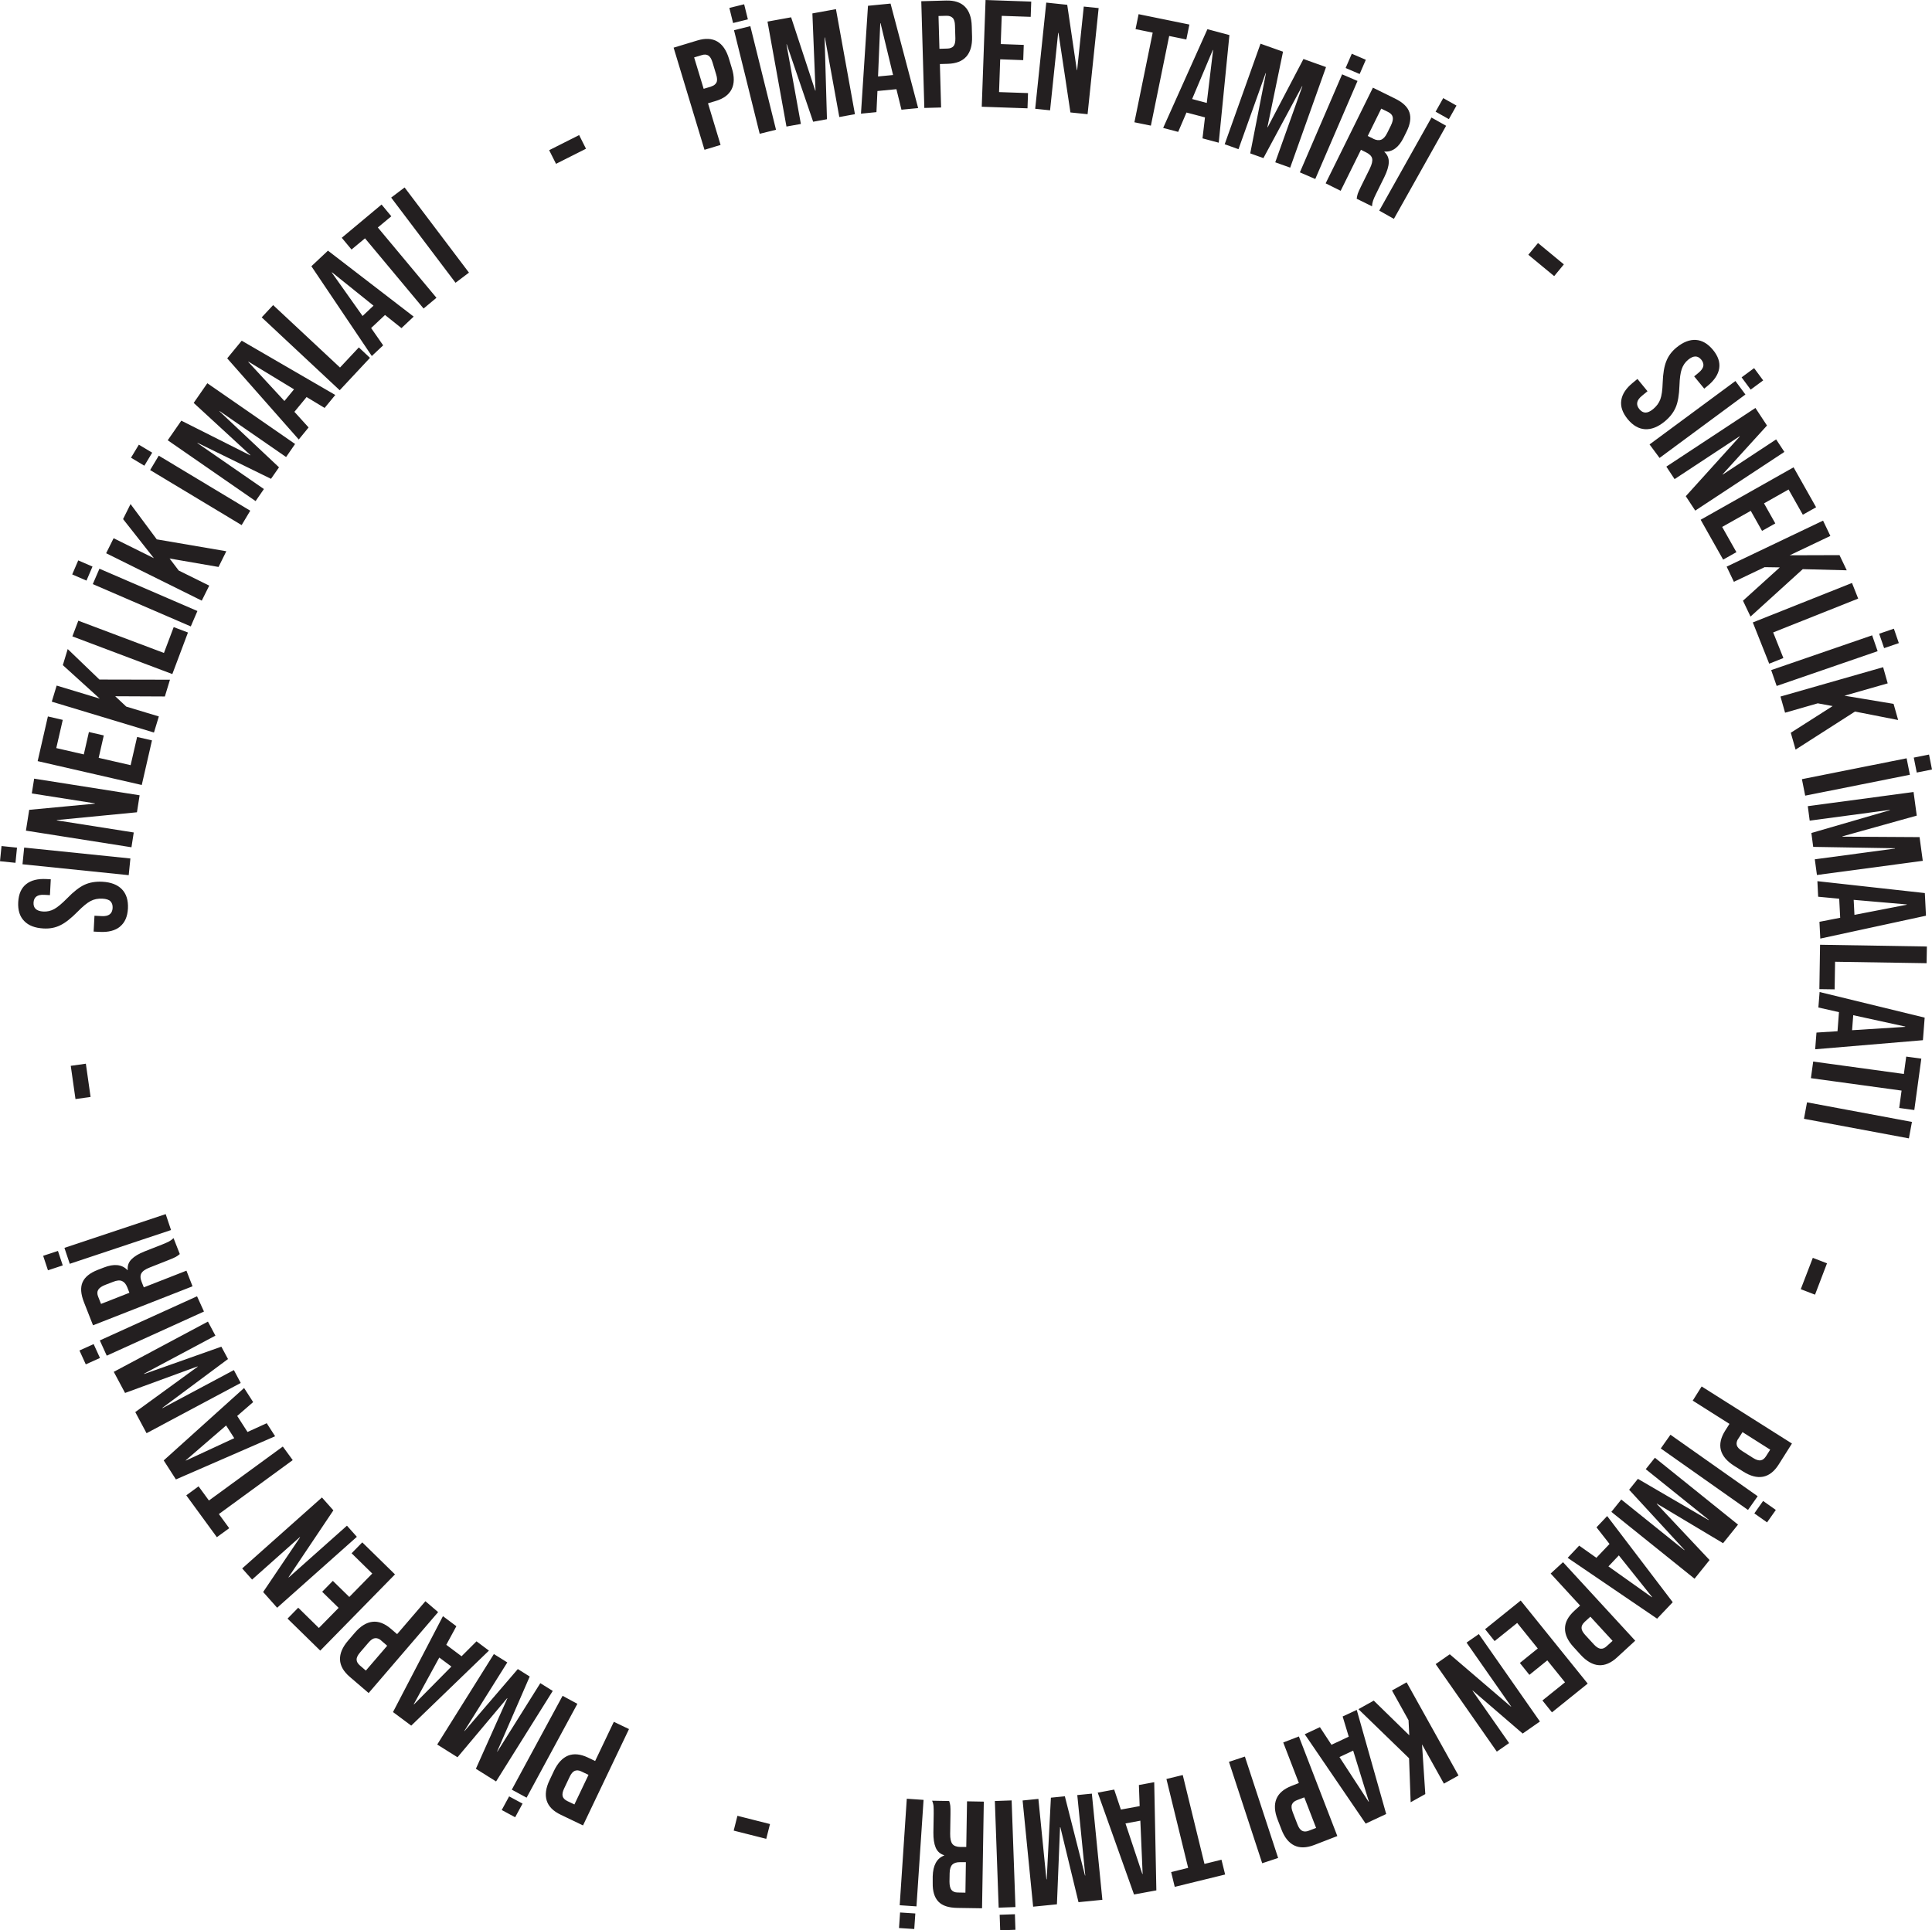 <svg xmlns="http://www.w3.org/2000/svg" viewBox="0 0 253.37 253.21"><path d="m88.35 6.25 3.1-.94c1.05-.32 1.92-.27 2.61.13s1.2 1.15 1.53 2.23l.4 1.32c.33 1.08.32 1.99-.04 2.71s-1.05 1.24-2.1 1.55l-1 .3 1.65 5.46-2.11.64-4.05-13.4Zm4.92 5.09c.34-.1.57-.28.69-.52s.1-.6-.04-1.05l-.48-1.59c-.14-.46-.32-.76-.55-.9s-.52-.16-.86-.05l-1 .3 1.25 4.12 1-.3Zm2.38-10.3 1.94-.48.49 1.98-1.94.48zm.62 2.92 2.13-.53 3.37 13.59-2.14.53-3.37-13.59Zm4.39-1.13 3.09-.56 3.16 9.61h.04l-.41-10.12 3.09-.56 2.49 13.78-2.05.37-1.89-10.43h-.04l.31 10.72-1.81.33-3.46-10.15h-.04l1.89 10.44-1.89.34-2.49-13.78ZM113.82.76l2.97-.29 3.62 13.71-2.19.21-.67-2.73v.04l-2.48.24-.13 2.77-2.03.2.92-14.15Zm3.3 9.08-1.64-6.79h-.04l-.29 6.98zm3.71-9.68 3.24-.09c1.09-.03 1.92.24 2.48.81s.86 1.42.89 2.56l.04 1.38c.03 1.13-.22 2-.75 2.6s-1.34.92-2.43.95l-1.04.03.16 5.7-2.2.06-.4-13.99Zm3.42 6.21c.36-.01.63-.12.8-.32s.25-.55.24-1.03l-.05-1.66c-.01-.48-.11-.82-.3-1.01s-.46-.29-.82-.28l-1.04.03.12 4.3 1.04-.03ZM129.24 0l6 .21-.07 2-3.8-.13-.13 3.7 3.02.11-.07 2-3.02-.11-.15 4.3 3.8.13-.07 2-6-.21.5-13.99Zm7.97.34 2.75.29 1.26 8.56h.04l.87-8.33 1.95.2-1.45 13.92-2.25-.23-1.57-10.44h-.04l-1.06 10.16-1.95-.2L137.21.35Zm13.96 3.94-2.25-.46.4-1.96 6.66 1.36-.4 1.96-2.25-.46-2.4 11.76-2.16-.44zm7.18-.45 2.88.77-1.4 14.12-2.13-.57.33-2.79v.04l-2.43-.64-1.09 2.54-1.97-.52 5.8-12.94Zm-.09 9.67.83-6.94h-.04l-2.71 6.43 1.91.51Zm7.04-7.77 2.96 1.05-2.05 9.91h.04l4.69-8.95 2.96 1.06-4.7 13.19-1.96-.7 3.56-9.98h-.04l-5.07 9.43-1.73-.62 2.06-10.52h-.04l-3.56 9.97-1.81-.65 4.7-13.19Zm10.71 4.02 2.02.87-5.54 12.86-2.02-.87zm1.27-2.7 1.84.79-.81 1.87-1.84-.79zm2.77 4.45 2.92 1.44c1.02.5 1.64 1.1 1.87 1.81.23.7.11 1.54-.38 2.52l-.38.77c-.64 1.3-1.48 1.92-2.51 1.84l-.02.04c.41.38.6.84.58 1.38s-.22 1.18-.58 1.92l-1.09 2.21c-.18.36-.31.65-.39.89s-.13.48-.14.74l-2.01-.99c.03-.24.08-.45.14-.65.06-.19.21-.52.44-.99l1.13-2.29c.28-.57.39-1.02.32-1.34s-.34-.59-.79-.81l-.68-.34-2.66 5.38-1.97-.98zm.03 6.7c.39.19.74.24 1.04.13s.56-.4.8-.88l.48-.97c.22-.45.31-.82.25-1.11-.06-.28-.26-.51-.61-.68l-.9-.44-1.77 3.59.72.35Zm7.65-2.78 1.92 1.08-6.85 12.21-1.92-1.08zm1.54-2.55 1.74.98-1 1.78-1.74-.98zm12.43 19.01 3.39 2.8-1.27 1.54-3.39-2.8zm10.92 20.63c.12-.81.62-1.57 1.5-2.29l.62-.51 1.32 1.61-.74.61q-1.05.855-.33 1.74c.24.29.5.44.79.45s.63-.14 1.01-.45c.45-.37.77-.8.95-1.29s.28-1.21.31-2.17c.04-1.21.2-2.16.48-2.84q.405-1.035 1.35-1.8c.86-.7 1.7-1.03 2.52-.98s1.57.49 2.25 1.31c.67.82.94 1.62.81 2.43-.13.8-.63 1.56-1.51 2.28l-.45.37-1.32-1.61.56-.46c.37-.3.58-.6.64-.88.05-.28-.04-.56-.26-.84-.46-.57-1.04-.57-1.73 0-.39.32-.67.73-.84 1.22s-.27 1.21-.3 2.17c-.04 1.22-.2 2.17-.49 2.85s-.77 1.3-1.45 1.86c-.89.73-1.75 1.06-2.58 1.01s-1.59-.49-2.28-1.33c-.67-.83-.95-1.64-.83-2.45Zm14.97-2.53 1.31 1.77-11.26 8.32-1.31-1.77zm2.45-1.69 1.19 1.61-1.64 1.21-1.19-1.61zm.17 5.22 1.52 2.31-5.82 6.4.02.03 7-4.61 1.08 1.64-11.69 7.7-1.24-1.89 7.08-7.83-.02-.03-8.53 5.62-1.08-1.64 11.69-7.7Zm5.01 7.8 2.95 5.23-1.74.98-1.87-3.31-3.22 1.82 1.48 2.63-1.74.98-1.48-2.63-3.75 2.11 1.87 3.31-1.74.98-2.95-5.23 12.19-6.88Zm3.87 7 .95 1.99-5.33 2.54 6.53-.02.95 1.99-5.77-.15-6.85 6.22-.99-2.08 4.83-4.37-1.99-.03-4.03 1.92-.95-1.99 12.63-6.03Zm3.79 8.17.81 2.04-11.15 4.44 1.34 3.36-1.86.74-2.15-5.41 13.01-5.18Zm2.64 6.86.72 2.08L233 89.98l-.72-2.08zm2.85-.87.65 1.89-1.93.66-.65-1.89zm-1.41 5.05.6 2.12-5.67 1.62 6.44 1.07.6 2.12-5.66-1.11-7.79 4.99-.63-2.21 5.49-3.5-1.95-.36-4.29 1.23-.6-2.12zm3.08 11.95.43 2.16-13.73 2.74-.43-2.16zm2.94-.49.39 1.96-2 .4-.39-1.96zm-2.03 4.9.42 3.11-9.75 2.72v.04l10.12.06.42 3.11-13.88 1.86-.28-2.06 10.51-1.41v-.04l-10.72-.18-.24-1.82 10.29-2.99v-.04l-10.51 1.41-.25-1.9 13.88-1.86Zm1.48 13.26.15 2.98-13.86 3-.11-2.2 2.76-.54h-.04l-.13-2.49-2.76-.26-.1-2.04 14.1 1.56Zm-9.23 2.87 6.86-1.33v-.04l-6.96-.6.1 1.98Zm9.5 4.14-.04 2.2-12-.19-.06 3.62-2-.03.09-5.82 14 .23Zm-.29 9.33-.23 2.97-14.13 1.19.17-2.19 2.8-.18h-.04l.19-2.5-2.7-.61.16-2.03 13.78 3.36Zm-9.52 1.66 6.97-.44v-.04l-6.82-1.49zm6.79 5.74.31-2.28 1.98.27-.92 6.74-1.98-.27.31-2.28-11.89-1.63.3-2.18zm1.06 6.29-.4 2.16-13.76-2.57.4-2.16zm-11.14 18.55-1.57 4.11-1.87-.72 1.58-4.11 1.87.72Zm-4.6 23.64-1.73 2.74c-.58.92-1.27 1.46-2.06 1.61s-1.66-.08-2.62-.69l-1.17-.74q-1.44-.915-1.74-2.07-.3-1.17.57-2.55l.56-.88-4.82-3.05 1.17-1.86 11.83 7.48Zm-7.05-.63c-.19.3-.25.59-.18.85s.31.52.72.77l1.4.89c.41.26.74.36 1.01.32s.49-.22.69-.52l.56-.88-3.63-2.3-.56.88Zm2.56 7.54-1.27 1.8L217.8 190l1.27-1.8zm2.38 1.8-1.15 1.63-1.67-1.18 1.15-1.63zm-4.95 1.91-1.97 2.45-8.68-5.19-.02.03 6.93 7.37-1.97 2.45-10.91-8.77 1.3-1.62 8.26 6.64.03-.03-7.26-7.89 1.15-1.43 9.26 5.4.03-.03-8.26-6.64 1.2-1.5 10.91 8.78Zm-8.57 10.19-2.05 2.16-11.73-7.98 1.51-1.6 2.29 1.62-.03-.03 1.72-1.81-1.71-2.18 1.4-1.48 8.59 11.29Zm-8.44-4.7 5.7 4.05.03-.03-4.36-5.46-1.36 1.44Zm3.52 9.75-2.38 2.19c-.8.74-1.61 1.08-2.41 1.02s-1.58-.51-2.35-1.34l-.93-1.02c-.77-.83-1.15-1.65-1.14-2.45 0-.8.41-1.57 1.21-2.31l.77-.7-3.86-4.2 1.62-1.49 9.48 10.31Zm-6.65-2.44c-.26.24-.4.5-.39.77 0 .27.17.58.49.93l1.12 1.22c.32.35.62.54.89.57s.53-.08.8-.33l.77-.7-2.91-3.17-.77.7Zm.4 8.08-4.67 3.76-1.25-1.56 2.96-2.38-2.32-2.88-2.35 1.9-1.25-1.56 2.35-1.9-2.7-3.35-2.96 2.38-1.25-1.56 4.67-3.76 8.79 10.9Zm-6.25 4.96-2.26 1.58-6.55-5.64-.03.02 4.8 6.87-1.61 1.12-8.02-11.48 1.85-1.29 8.02 6.87.03-.02-5.85-8.38 1.61-1.12 8.02 11.48Zm-10.67 7.08-1.92 1.07-2.87-5.15.43 6.52-1.92 1.07-.21-5.77-6.64-6.44 2.01-1.12 4.66 4.55-.1-1.98-2.17-3.9 1.92-1.07 6.81 12.23Zm-9.48 5.05-2.7 1.26-7.99-11.72 1.99-.93 1.54 2.35-.02-.04 2.26-1.06-.8-2.65 1.85-.86 3.86 13.65Zm-6.14-7.47 3.82 5.86.04-.02-2.06-6.68-1.79.84Zm-.29 10.37-3.02 1.17q-1.53.585-2.61.06c-.72-.35-1.29-1.05-1.69-2.11l-.5-1.29c-.41-1.06-.46-1.96-.16-2.7s.96-1.31 1.98-1.71l.97-.38-2.05-5.32 2.05-.79 5.04 13.06Zm-5.29-4.71c-.34.13-.55.32-.65.57q-.15.375.12 1.05l.6 1.55c.17.45.38.73.62.85s.53.12.86-.01l.97-.37-1.55-4.01zm-2.46 7.58-2.09.69-4.36-13.3 2.09-.69zm-9.66.78 2.23-.55.48 1.94-6.61 1.62-.47-1.94 2.23-.55-2.85-11.66 2.14-.52zm-6.31 3.47-2.93.54-4.76-13.36 2.16-.4.89 2.66v-.04l2.45-.45-.1-2.77 2.01-.37.28 14.18Zm-4.05-8.78 2.21 6.63h.04l-.3-6.99zm-3.04 10.02-3.12.31-2.38-9.83h-.04l-.41 10.11-3.12.31-1.38-13.93 2.07-.21 1.05 10.55h.04l.55-10.71 1.83-.18 2.64 10.39h.04l-1.05-10.55 1.91-.19 1.38 13.93Zm-11.39.95-2.2.08-.5-13.99 2.2-.08zm0 2.98-2 .07-.07-2.04 2-.07zm-4.38-2.82-3.26-.05c-1.13-.02-1.96-.29-2.47-.83s-.76-1.35-.74-2.44v-.86c.04-1.45.53-2.37 1.5-2.74v-.04c-.53-.17-.9-.5-1.11-1s-.31-1.16-.3-1.99l.04-2.46c0-.4 0-.72-.02-.97s-.08-.49-.19-.73l2.24.04c.08.23.13.44.15.64s.03.56.02 1.08l-.04 2.56c-.01.64.09 1.09.29 1.35s.56.39 1.06.4h.76l.1-5.99 2.2.04-.23 14Zm-2.9-6.05c-.44 0-.77.1-1 .32-.22.22-.34.6-.35 1.13l-.02 1.08c0 .51.08.87.25 1.1.18.23.46.35.84.35l1 .02.06-4h-.8Zm-5.99 8.77-2-.13.14-2.04 2 .13zm.29-2.97-2.2-.15.93-13.97 2.2.15zm-19.7-8.86-4.27-1.08.49-1.94 4.27 1.08zm-24.03-1.76-2.92-1.4c-.99-.47-1.6-1.09-1.84-1.85-.24-.77-.12-1.66.37-2.68l.59-1.25c.49-1.02 1.11-1.68 1.85-1.98.75-.29 1.61-.21 2.6.26l.94.45 2.45-5.14 1.99.95zm-.22-7.08c-.32-.16-.61-.18-.86-.08s-.48.37-.68.8l-.71 1.5c-.21.43-.27.78-.2 1.04.08.26.28.46.6.62l.94.45 1.85-3.88zm-8.68 6.01-1.76-.95.97-1.79 1.76.95zm1.5-2.57-1.94-1.05 6.66-12.31 1.94 1.05zm-3.99-2.12-2.66-1.67 4.13-9.24-.03-.02-6.51 7.75-2.66-1.67 7.43-11.87 1.76 1.1-5.63 8.98.03.02 6.98-8.13 1.56.98-4.27 9.83.03.02 5.63-8.98 1.63 1.02-7.43 11.87Zm-11.14-7.33-2.39-1.78L58.09 212l1.76 1.32-1.34 2.47.02-.03 2 1.5 1.96-1.96 1.63 1.22-10.2 9.85Zm3.68-8.93-3.35 6.13.03.02 4.91-4.97zm-9.27 4.65-2.46-2.11c-.83-.71-1.26-1.47-1.29-2.27s.32-1.63 1.06-2.49l.9-1.05c.74-.86 1.51-1.33 2.3-1.42.8-.09 1.61.22 2.44.94l.79.68 3.71-4.32 1.67 1.43-9.12 10.62Zm1.65-6.89q-.405-.345-.81-.3t-.87.6l-1.08 1.26c-.31.36-.47.68-.46.95 0 .27.15.52.42.76l.79.68 2.8-3.26-.79-.68ZM42 216.52l-4.29-4.2 1.4-1.43 2.71 2.66 2.59-2.64-2.16-2.11 1.4-1.43 2.16 2.11 3.01-3.07-2.71-2.66 1.4-1.43 4.29 4.2zm-5.66-5.63-1.83-2.06 4.84-7.17-.03-.03-6.26 5.57-1.3-1.46 10.46-9.31 1.5 1.69-5.88 8.77.03.03 7.63-6.79 1.3 1.46-10.46 9.31ZM28.7 198.6l1.36 1.86-1.62 1.18-4.01-5.49 1.61-1.18 1.36 1.86 9.69-7.08 1.3 1.78-9.69 7.08Zm-5.62-4.52-1.61-2.51 10.54-9.5 1.19 1.85-2.12 1.84.03-.02 1.35 2.1 2.52-1.15 1.1 1.71-13 5.66Zm6.57-7.09-5.29 4.57.02.03 6.34-2.94-1.07-1.67ZM19.22 188l-1.48-2.77 8.18-5.95-.02-.04-9.5 3.48-1.48-2.77 12.35-6.59.98 1.84-9.35 4.99.02.04 10.11-3.58.87 1.62-8.6 6.4.02.04 9.35-4.99.9 1.69zm-7.97-9.03-.83-1.82 1.86-.84.83 1.82zm2.75-1.14-.91-2 12.75-5.79.91 2zm-1.81-4.01L11 170.79c-.41-1.06-.47-1.92-.17-2.6s.96-1.21 1.98-1.61l.8-.31c1.35-.53 2.38-.42 3.1.33h.04c-.05-.57.12-1.04.5-1.42s.95-.73 1.72-1.03l2.29-.9c.37-.15.67-.28.89-.39.22-.12.42-.27.61-.45l.82 2.09c-.18.16-.36.28-.54.38s-.51.24-.99.43l-2.38.94c-.6.23-.97.49-1.13.78-.16.28-.15.66.04 1.13l.28.71 5.59-2.19.8 2.05-13.03 5.11Zm4.49-4.98c-.16-.41-.39-.67-.68-.8s-.69-.09-1.18.11l-1.01.39c-.47.18-.78.4-.93.65s-.15.56 0 .92l.37.93 3.72-1.46-.29-.75Zm-10.39-2.21-.63-1.9 1.94-.64.63 1.9zm2.86-.85-.7-2.09 13.28-4.43.7 2.09zm.75-21.61-.62-4.36 1.98-.28.62 4.36zm5.83-22.61c-.63.51-1.52.74-2.65.68l-.8-.04.11-2.08.96.05c.91.05 1.38-.31 1.42-1.07.02-.37-.08-.66-.28-.87s-.56-.32-1.05-.35c-.59-.03-1.11.07-1.57.32-.46.24-1.02.71-1.69 1.39-.85.86-1.6 1.46-2.27 1.78q-.99.495-2.22.42c-1.1-.06-1.95-.38-2.52-.98q-.87-.885-.78-2.49c.06-1.05.4-1.83 1.04-2.34s1.52-.73 2.65-.67l.58.03-.11 2.08-.72-.04c-.48-.03-.83.05-1.06.22-.23.18-.35.44-.37.8-.04.73.39 1.12 1.28 1.17q.765.045 1.44-.33c.45-.25 1.01-.72 1.68-1.4.85-.88 1.61-1.47 2.28-1.78s1.45-.44 2.32-.4c1.15.06 2.01.39 2.59.99s.84 1.44.79 2.52c-.06 1.07-.4 1.85-1.04 2.37ZM0 112.97l.2-1.99 2.03.21-.2 1.99zm2.95.4.22-2.19 13.93 1.43-.22 2.19zm.45-4.41.43-2.73 8.61-.81v-.04l-8.27-1.3.31-1.94 13.83 2.18-.35 2.23-10.51 1.02v.04l10.09 1.59-.3 1.94-13.83-2.18Zm1.54-9.13 1.34-5.85 1.95.45-.85 3.7 3.61.83.67-2.94 1.95.45-.67 2.94 4.19.96.85-3.7 1.95.45-1.34 5.85-13.65-3.13Zm1.85-7.79.64-2.11 5.65 1.71-4.84-4.39.64-2.11 4.16 4 9.25.02-.67 2.2-6.51-.03 1.45 1.36 4.27 1.29-.64 2.11zm2.7-8.56.78-2.06 11.23 4.23 1.28-3.39 1.87.71-2.05 5.45-13.1-4.94Zm-.02-8.13.79-1.84 1.87.81-.79 1.84zm2.7 1.27.87-2.02 12.85 5.55-.87 2.02zm1.75-4.05.98-1.97 5.28 2.62-4.04-5.13.98-1.97 3.44 4.63 9.12 1.56-1.02 2.06-6.42-1.11 1.2 1.58 4 1.98-.98 1.97zm3.26-12.53 1.03-1.71 1.75 1.05-1.03 1.71zm2.51 1.62 1.13-1.89 12 7.22-1.13 1.89zm2.3-3.9 1.79-2.58 9.04 4.55.02-.03-7.44-6.85 1.79-2.58 11.51 7.97-1.18 1.71-8.72-6.03-.02.03 7.81 7.35-1.05 1.51-9.63-4.72-.02.03 8.72 6.03-1.09 1.58-11.51-7.97Zm7.82-10.77 1.89-2.3 12.27 7.12-1.4 1.7-2.4-1.45.03.03-1.59 1.93 1.86 2.05-1.29 1.58-9.38-10.64Zm8.75 4.08-5.97-3.63-.03.03 4.74 5.13zm-4.24-9.44 1.5-1.61 8.77 8.19 2.47-2.64 1.46 1.37-3.97 4.25zm6.52-6.71 2.17-2.04 11.24 8.65-1.6 1.51-2.19-1.75.03.03-1.82 1.71 1.58 2.27-1.49 1.4-7.92-11.77Zm8.15 5.18-5.45-4.38-.03.03 4.04 5.7 1.44-1.36Zm-1.12-8.84-1.77 1.47-1.28-1.54 5.22-4.36 1.28 1.54-1.77 1.47 7.69 9.22-1.69 1.41-7.69-9.22Zm3.43-5.34 1.76-1.33 8.44 11.17-1.76 1.33zm20.72-6.22 3.93-1.98.9 1.79-3.93 1.98z" style="fill:#231f20" data-name="Layer_1"/></svg>